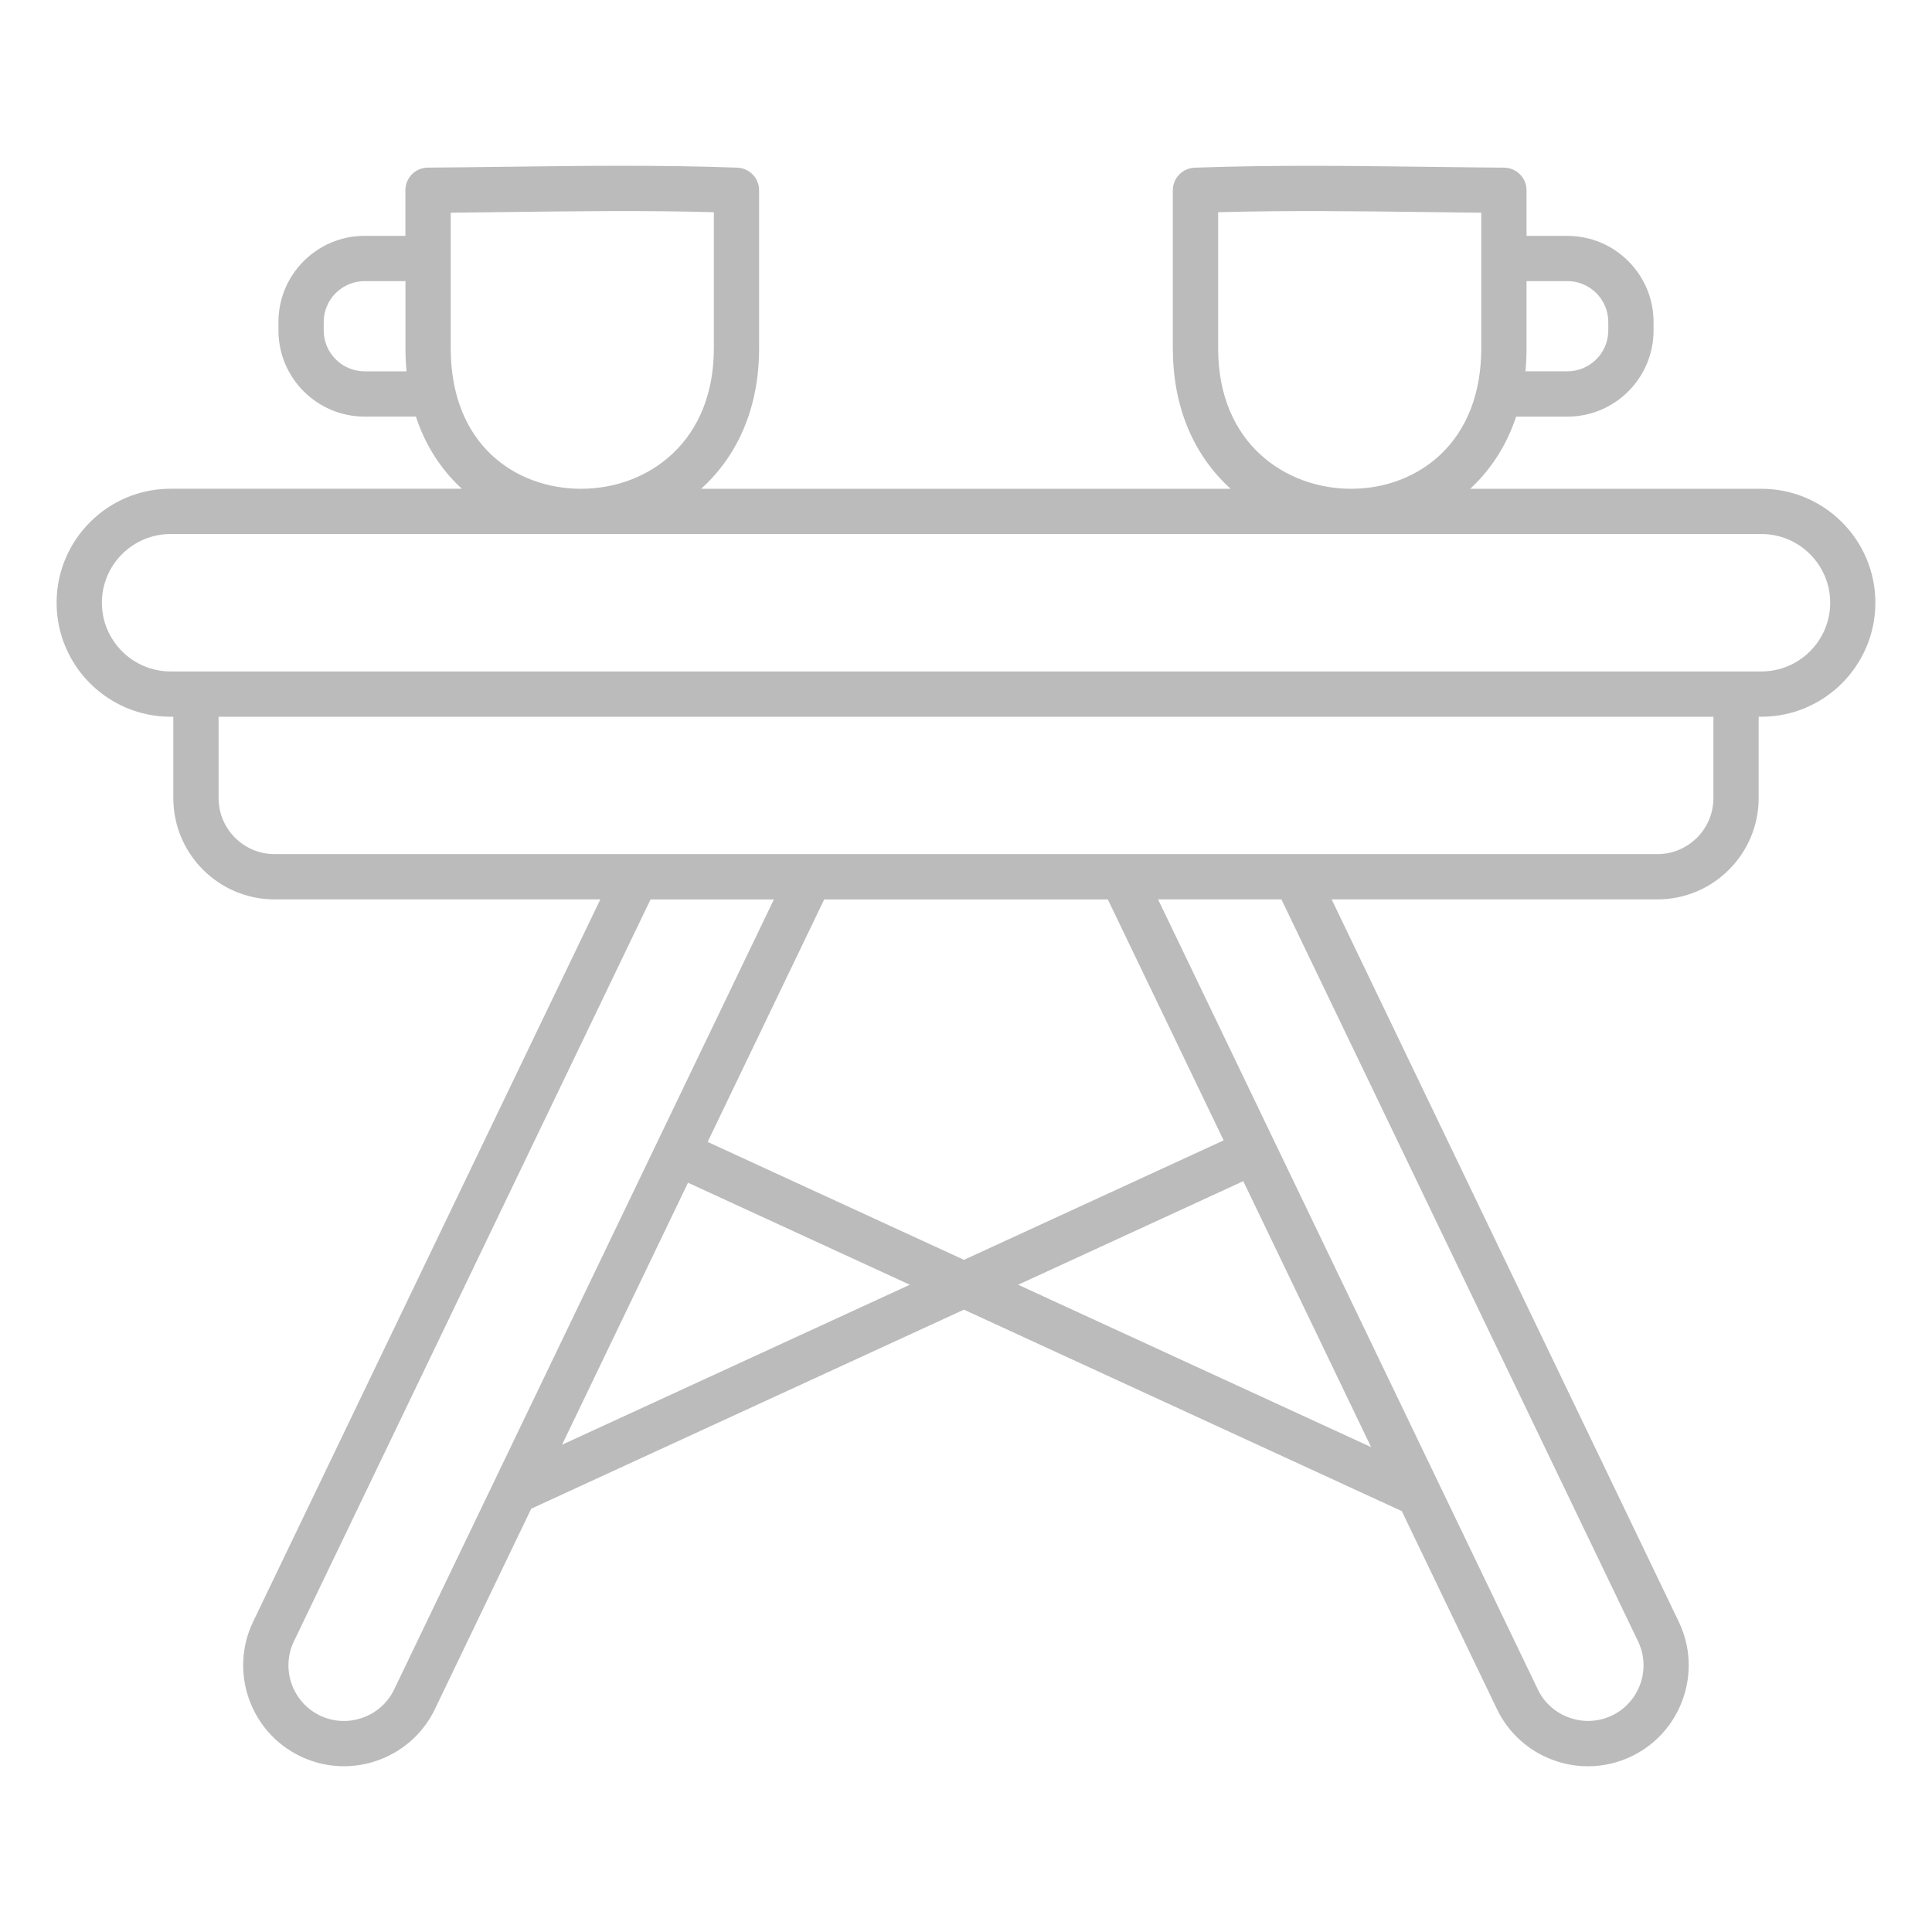 <svg width="512" height="512" viewBox="0 0 512 512" fill="none" xmlns="http://www.w3.org/2000/svg">
<path d="M466.79 129.531H389.6C389.74 129.401 389.89 129.271 390.03 129.141C395.43 124.031 399.38 117.691 401.79 110.411H415.38C427.97 110.411 438.21 100.171 438.21 87.581V85.341C438.21 72.751 427.97 62.511 415.38 62.511H404.55V50.431C404.55 47.131 401.89 44.451 398.59 44.431C391.87 44.381 385.15 44.291 378.43 44.211C358.19 43.951 337.26 43.681 316.59 44.441C313.36 44.561 310.81 47.211 310.81 50.441V92.301C310.81 107.291 315.93 120.001 325.61 129.051C325.79 129.221 325.97 129.371 326.15 129.531H185.81C194.98 121.261 201.17 108.791 201.17 92.301V50.431C201.17 47.201 198.62 44.551 195.39 44.431C174.73 43.671 153.8 43.941 133.55 44.201C126.83 44.291 120.11 44.371 113.39 44.421C110.09 44.441 107.43 47.121 107.43 50.421V62.501H96.62C84.03 62.501 73.79 72.741 73.79 85.331V87.571C73.79 100.161 84.03 110.401 96.62 110.401H110.21C112.62 117.691 116.56 124.021 121.97 129.131C122.11 129.261 122.26 129.391 122.4 129.521H45.21C28.55 129.521 15 143.071 15 159.731C15 176.391 28.55 189.941 45.21 189.941H45.93V211.511C45.93 226.311 57.97 238.351 72.77 238.351H159.09L67.08 429.761C60.69 443.041 66.31 459.051 79.59 465.431C83.31 467.221 87.25 468.071 91.13 468.071C101.09 468.071 110.67 462.481 115.26 452.921L140.78 399.821L255.45 347.071L371.49 400.461L396.71 452.931C401.31 462.491 410.88 468.081 420.84 468.081C424.72 468.081 428.66 467.231 432.38 465.441C445.66 459.051 451.28 443.051 444.89 429.771L352.9 238.351H439.22C454.02 238.351 466.06 226.311 466.06 211.511V189.941H466.78C483.44 189.941 496.99 176.391 496.99 159.731C496.99 143.071 483.45 129.531 466.79 129.531ZM415.38 74.501C421.35 74.501 426.21 79.361 426.21 85.331V87.571C426.21 93.541 421.35 98.401 415.38 98.401H404.26C404.45 96.411 404.55 94.381 404.55 92.291V74.501H415.38ZM322.82 92.301V56.241C341.32 55.731 360.08 55.971 378.28 56.201C383.04 56.261 387.79 56.321 392.55 56.371V92.301C392.55 104.031 388.83 113.761 381.78 120.431C375.6 126.281 367.21 129.511 358.13 129.531H357.91C340.99 129.471 322.82 117.821 322.82 92.301ZM96.62 98.401C90.65 98.401 85.79 93.541 85.79 87.571V85.331C85.79 79.361 90.65 74.501 96.62 74.501H107.45V92.301C107.45 94.381 107.55 96.421 107.74 98.411H96.62V98.401ZM119.45 92.301V56.371C124.2 56.321 128.96 56.261 133.72 56.201C151.92 55.971 170.68 55.721 189.18 56.241V92.301C189.18 103.881 185.38 113.561 178.18 120.281C171.82 126.221 163.26 129.501 154.08 129.531H153.85C136.71 129.471 119.45 117.961 119.45 92.301ZM104.45 447.731C102.76 451.261 99.77 453.921 96.04 455.231C92.31 456.541 88.31 456.321 84.79 454.631C77.47 451.111 74.38 442.291 77.89 434.971L172.4 238.361H205.09L104.45 447.731ZM293.58 238.351L324.28 302.211L255.47 333.871L187.53 302.621L218.42 238.361H293.58V238.351ZM148.95 382.871L182.33 313.431L241.11 340.471L148.95 382.871ZM269.82 340.471L329.48 313.021L363.36 383.501L269.82 340.471ZM434.1 434.961C437.62 442.281 434.53 451.101 427.2 454.621C423.67 456.311 419.68 456.531 415.95 455.221C412.22 453.911 409.23 451.251 407.54 447.721L306.9 238.351H339.59L434.1 434.961ZM454.07 211.511C454.07 219.701 447.41 226.351 439.23 226.351H72.77C64.59 226.351 57.93 219.691 57.93 211.511V189.941H454.07V211.511ZM466.79 177.941H45.21C35.17 177.941 27 169.771 27 159.731C27 149.691 35.17 141.521 45.21 141.521H153.87H153.98C153.98 141.521 154.05 141.521 154.09 141.521H357.93H358.04C358.04 141.521 358.11 141.521 358.15 141.521H466.81C476.85 141.521 485.02 149.691 485.02 159.731C485.02 169.771 476.83 177.941 466.79 177.941Z" fill="#BBBBBB"/>
</svg>
